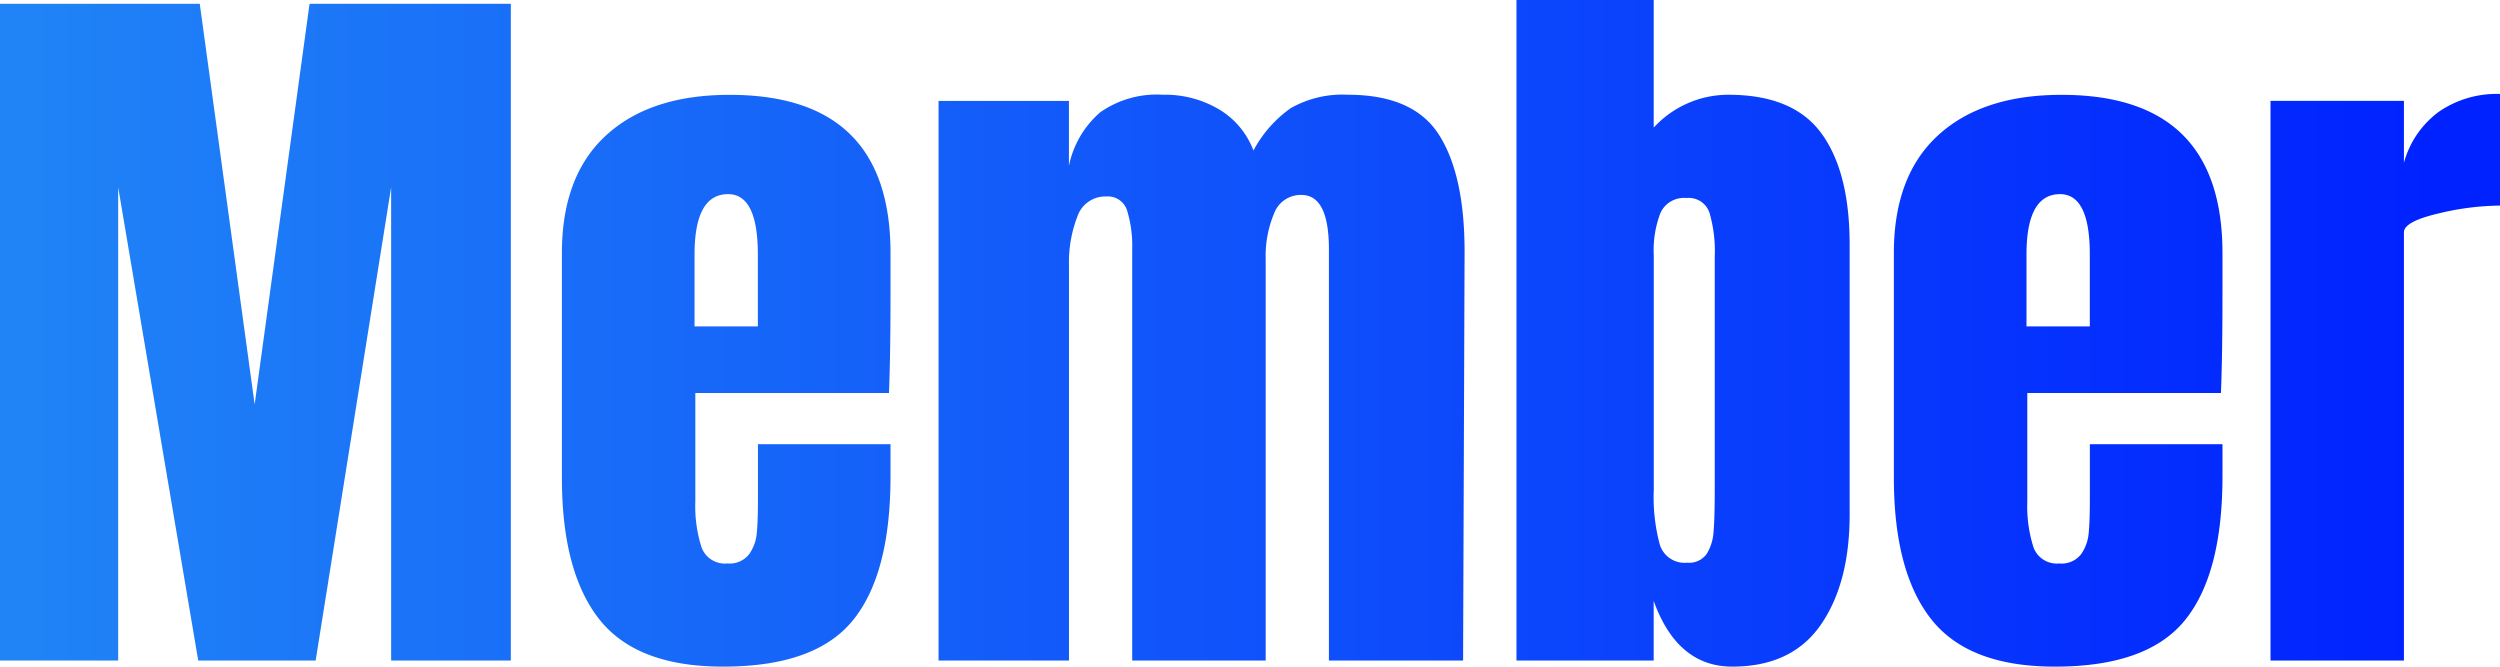 <svg xmlns="http://www.w3.org/2000/svg" xmlns:xlink="http://www.w3.org/1999/xlink" width="210" height="56" viewBox="0 0 210 56">
  <defs>
    <linearGradient id="linear-gradient" y1="0.5" x2="1" y2="0.5" gradientUnits="objectBoundingBox">
      <stop offset="0" stop-color="#2084f6"/>
      <stop offset="1" stop-color="#02f"/>
    </linearGradient>
  </defs>
  <path id="パス_54595" data-name="パス 54595" d="M2.432.19V-54.975h16.78l4.611,33.651,4.611-33.651H45.341V.19H35.287V-39.562L28.946.19H19.083L12.359-39.562V.19ZM63.146.7Q55.909.7,52.771-3.278T49.632-15.158V-34.039q0-6.486,3.715-9.89t10.375-3.4q13.513,0,13.513,13.294v3.4q0,5.138-.128,8.349H60.84v9.119a11.355,11.355,0,0,0,.512,3.821A2.084,2.084,0,0,0,63.53-7.966a2.078,2.078,0,0,0,1.825-.771A3.6,3.6,0,0,0,66-10.5q.1-1,.1-2.922v-4.56H77.235v2.7q0,8.22-3.17,12.106T63.146.7Zm2.946-28.578v-6.037q0-5.073-2.5-5.073-2.818,0-2.818,5.073v6.037ZM81.27-46.819H92.222v5.459a8.063,8.063,0,0,1,2.626-4.5,8.251,8.251,0,0,1,5.252-1.477,8.863,8.863,0,0,1,4.771,1.252,6.8,6.8,0,0,1,2.85,3.436,10.228,10.228,0,0,1,3.138-3.564,8.767,8.767,0,0,1,4.8-1.124q5.508,0,7.653,3.372t2.145,9.794L125.332.19H114.061V-34.36q0-4.56-2.306-4.56a2.383,2.383,0,0,0-2.306,1.573,9.143,9.143,0,0,0-.7,3.757V.19H97.537V-34.36a10.182,10.182,0,0,0-.416-3.211,1.69,1.69,0,0,0-1.761-1.22,2.472,2.472,0,0,0-2.434,1.7,10.641,10.641,0,0,0-.7,4.078V.19H81.27ZM147.94.7q-4.611,0-6.6-5.523V.19H129.815V-55.3h11.528v10.725a8.5,8.5,0,0,1,6.276-2.761q5.444,0,7.813,3.243t2.37,9.344v22.67q0,5.78-2.434,9.28T147.94.7ZM144.161-8.03a1.8,1.8,0,0,0,1.633-.739,4,4,0,0,0,.576-1.862q.1-1.124.1-3.5V-33.718a11.525,11.525,0,0,0-.448-3.725,1.835,1.835,0,0,0-1.921-1.22,2.18,2.18,0,0,0-2.177,1.22,8.734,8.734,0,0,0-.576,3.6v19.716a15.287,15.287,0,0,0,.512,4.592A2.175,2.175,0,0,0,144.161-8.03ZM175.03.7q-7.237,0-10.375-3.982t-3.138-11.881V-34.039q0-6.486,3.715-9.89t10.375-3.4q13.513,0,13.513,13.294v3.4q0,5.138-.128,8.349H172.725v9.119a11.356,11.356,0,0,0,.512,3.821,2.084,2.084,0,0,0,2.178,1.381,2.078,2.078,0,0,0,1.825-.771,3.6,3.6,0,0,0,.64-1.766q.1-1,.1-2.922v-4.56H189.12v2.7q0,8.22-3.17,12.106T175.03.7Zm2.946-28.578v-6.037q0-5.073-2.5-5.073-2.818,0-2.818,5.073v6.037Zm15.178-18.945h11.208v5.2a7.9,7.9,0,0,1,2.914-4.271,8.55,8.55,0,0,1,5.156-1.509v9.376a22.819,22.819,0,0,0-5.22.674q-2.85.674-2.85,1.573V.19H193.155Z" transform="translate(-2.432 55.296)" fill="url(#linear-gradient)"/>
</svg>
